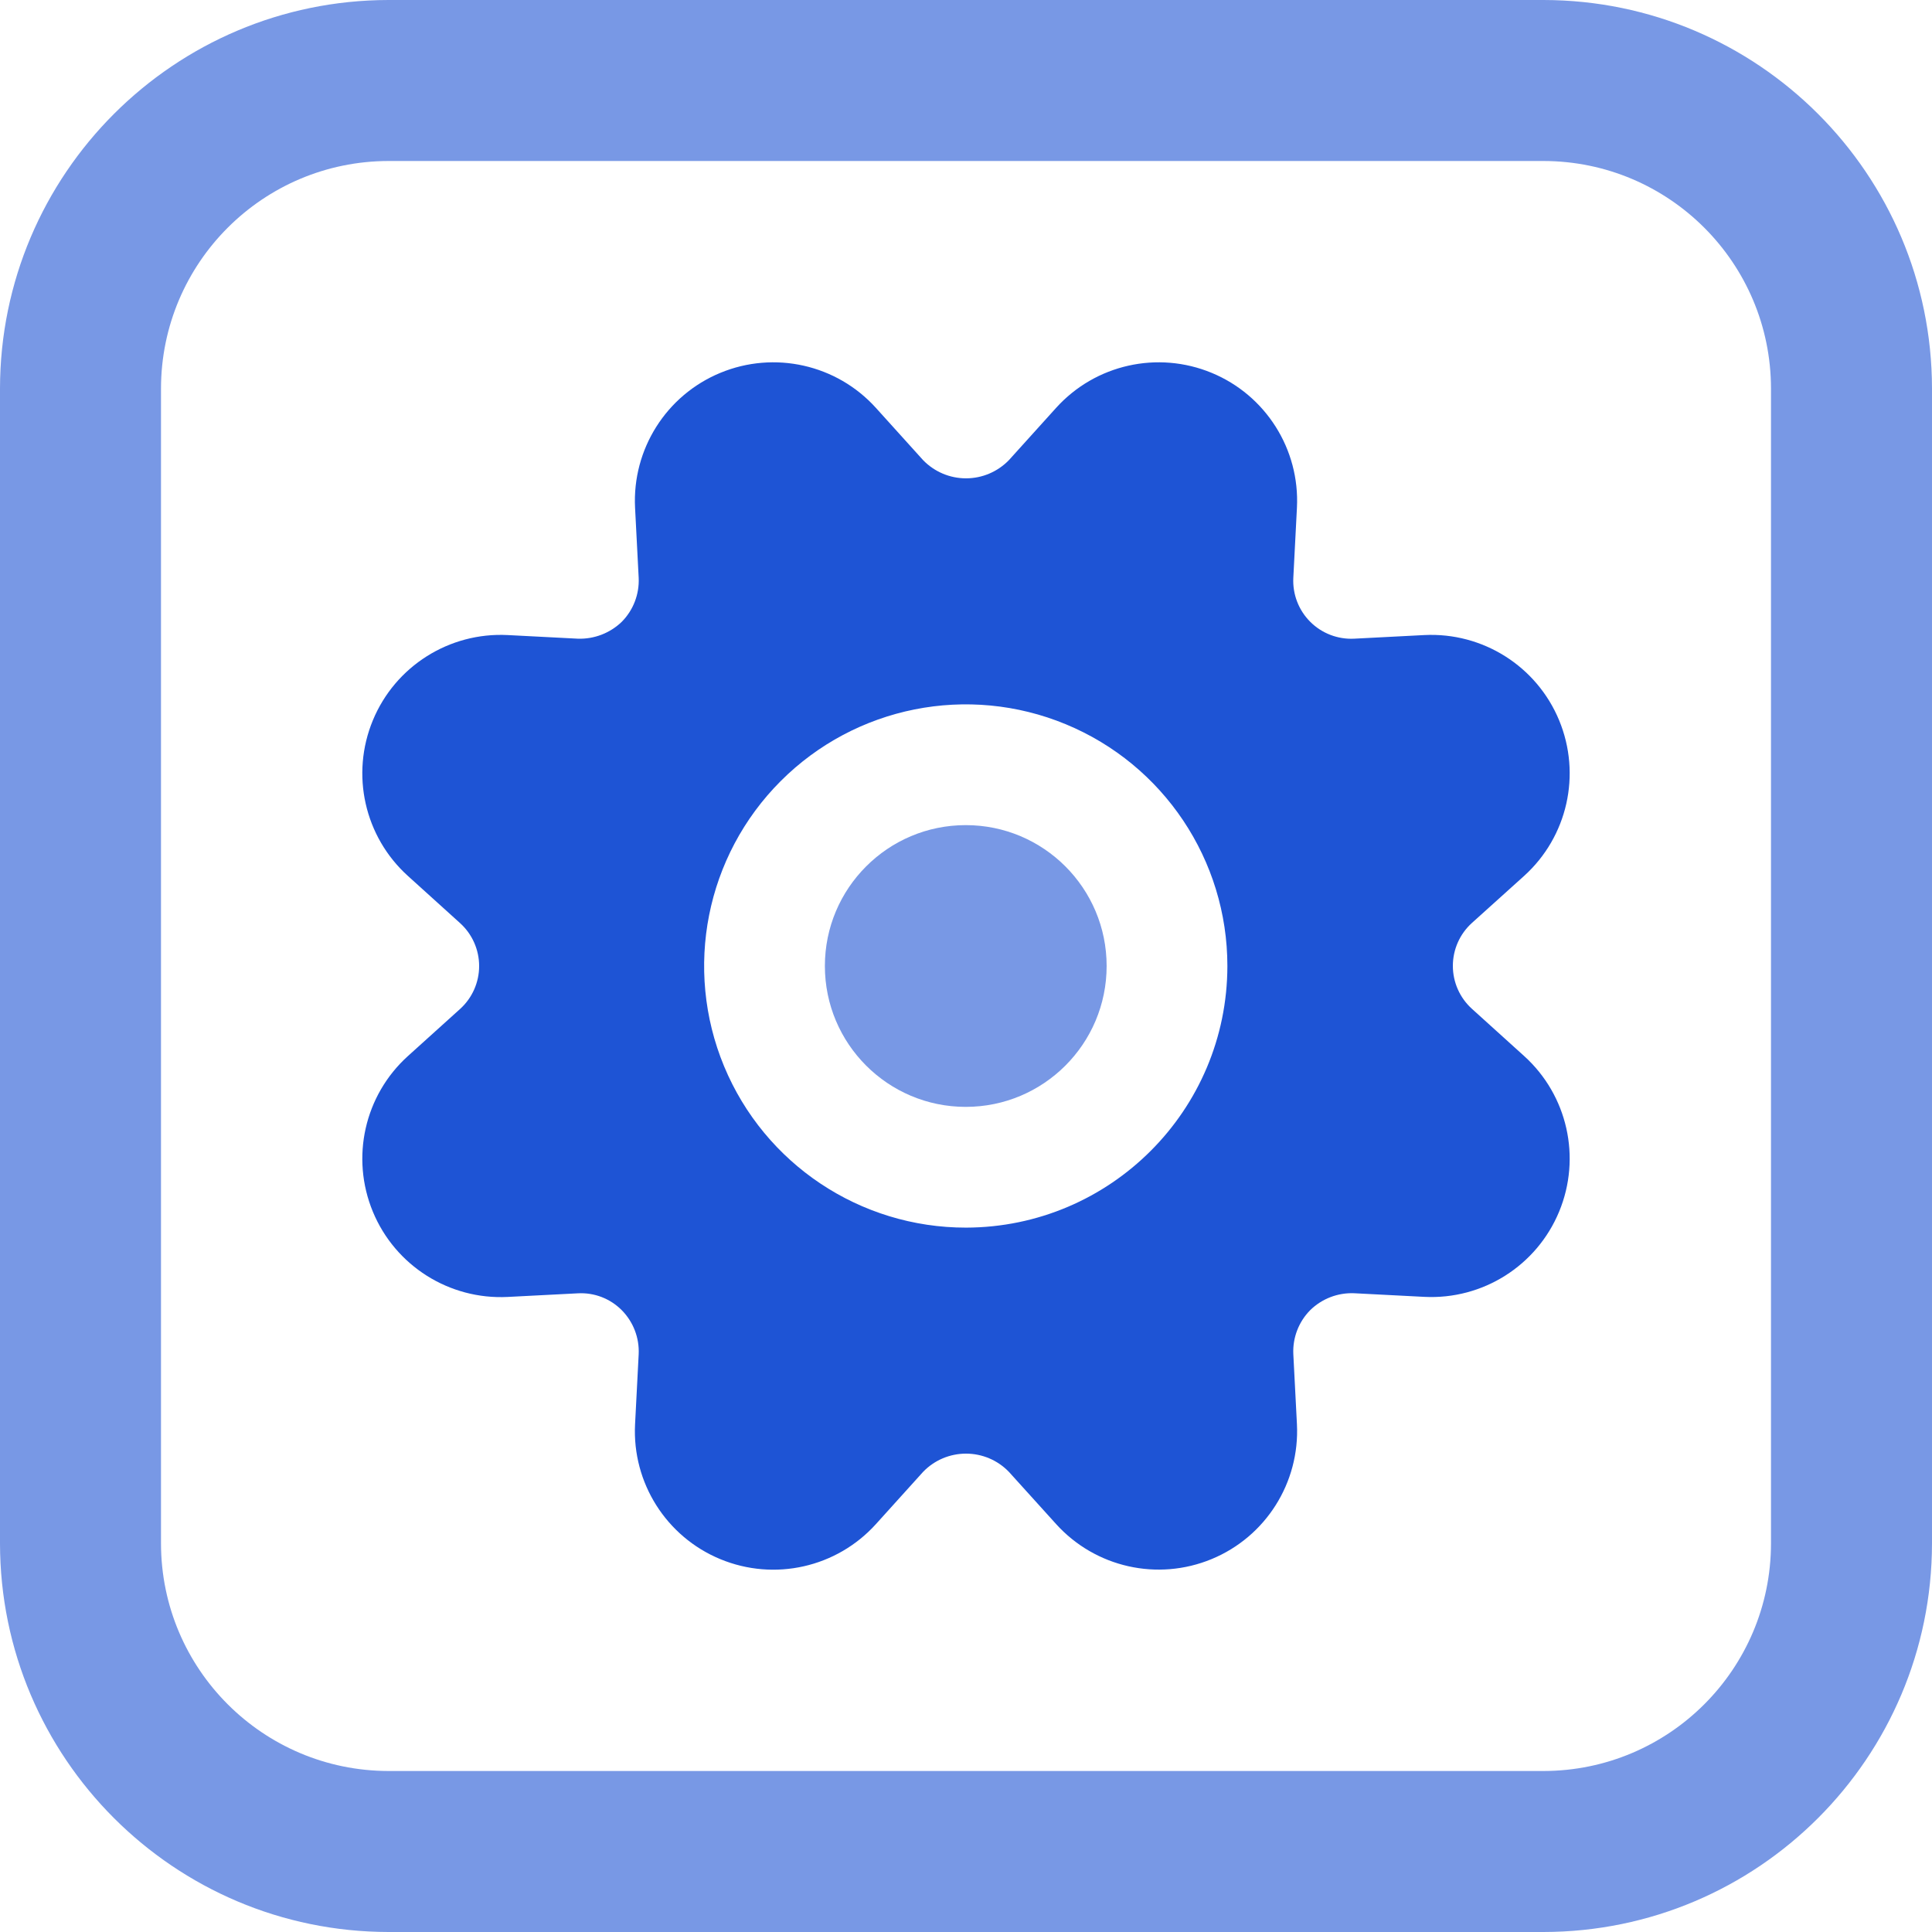 <svg xmlns="http://www.w3.org/2000/svg" width="48" height="48" viewBox="0 0 48 48">
    <g fill="none">
        <path fill="#7898E5" d="M38.348 0H9.652C4.324.007.007 4.324 0 9.652v28.696C.007 43.676 4.324 47.993 9.652 48h28.696c5.328-.007 9.645-4.324 9.652-9.652V9.652C47.993 4.324 43.676.007 38.348 0zM44 38.348c-.004 3.12-2.532 5.648-5.652 5.652H9.652c-3.12-.004-5.648-2.532-5.652-5.652V9.652C4.004 6.532 6.532 4.004 9.652 4h28.696c3.12.004 5.648 2.532 5.652 5.652v28.696z"/>
        <circle cx="23.994" cy="24" r="3.5" fill="#7898E5"/>
        <path fill="#1E54D5" d="M37.866 21.762c1.079-.975 1.427-2.523.87-3.867-.556-1.343-1.898-2.19-3.35-2.117l-1.744.09c-.406.02-.802-.132-1.09-.42-.288-.288-.44-.684-.42-1.09l.09-1.744c.074-1.452-.774-2.794-2.117-3.35-1.344-.557-2.892-.209-3.867.87l-1.172 1.298c-.28.289-.664.452-1.066.452s-.786-.163-1.066-.452l-1.172-1.298c-.975-1.079-2.523-1.427-3.867-.87-1.343.556-2.19 1.898-2.117 3.35l.09 1.744c.018.406-.134.801-.42 1.09-.292.282-.685.433-1.09.42l-1.744-.09c-1.452-.074-2.794.774-3.35 2.117-.557 1.344-.209 2.892.87 3.867l1.296 1.172c.302.273.474.66.474 1.067 0 .407-.172.794-.474 1.067l-1.296 1.17c-1.079.975-1.427 2.523-.87 3.867.556 1.343 1.898 2.19 3.35 2.117l1.744-.09c.407-.022.803.13 1.09.42.286.289.438.684.42 1.09l-.09 1.744c-.074 1.452.774 2.794 2.117 3.35 1.344.557 2.892.209 3.867-.87l1.172-1.298c.279-.29.664-.453 1.066-.453s.787.163 1.066.453l1.172 1.296c.975 1.079 2.523 1.427 3.867.87 1.343-.556 2.19-1.898 2.117-3.35l-.09-1.744c-.018-.406.134-.801.42-1.09.29-.284.684-.436 1.09-.42l1.744.09c1.452.074 2.794-.774 3.35-2.117.557-1.344.209-2.892-.87-3.867l-1.296-1.172c-.302-.273-.474-.66-.474-1.067 0-.407.172-.794.474-1.067l1.296-1.168zM24 30.5c-2.63.002-5.002-1.58-6.01-4.008-1.007-2.43-.453-5.226 1.406-7.086 1.858-1.86 4.654-2.418 7.084-1.412C28.91 19 30.494 21.37 30.494 24c-.004 3.586-2.908 6.492-6.494 6.5z"/>
    </g>
</svg>
